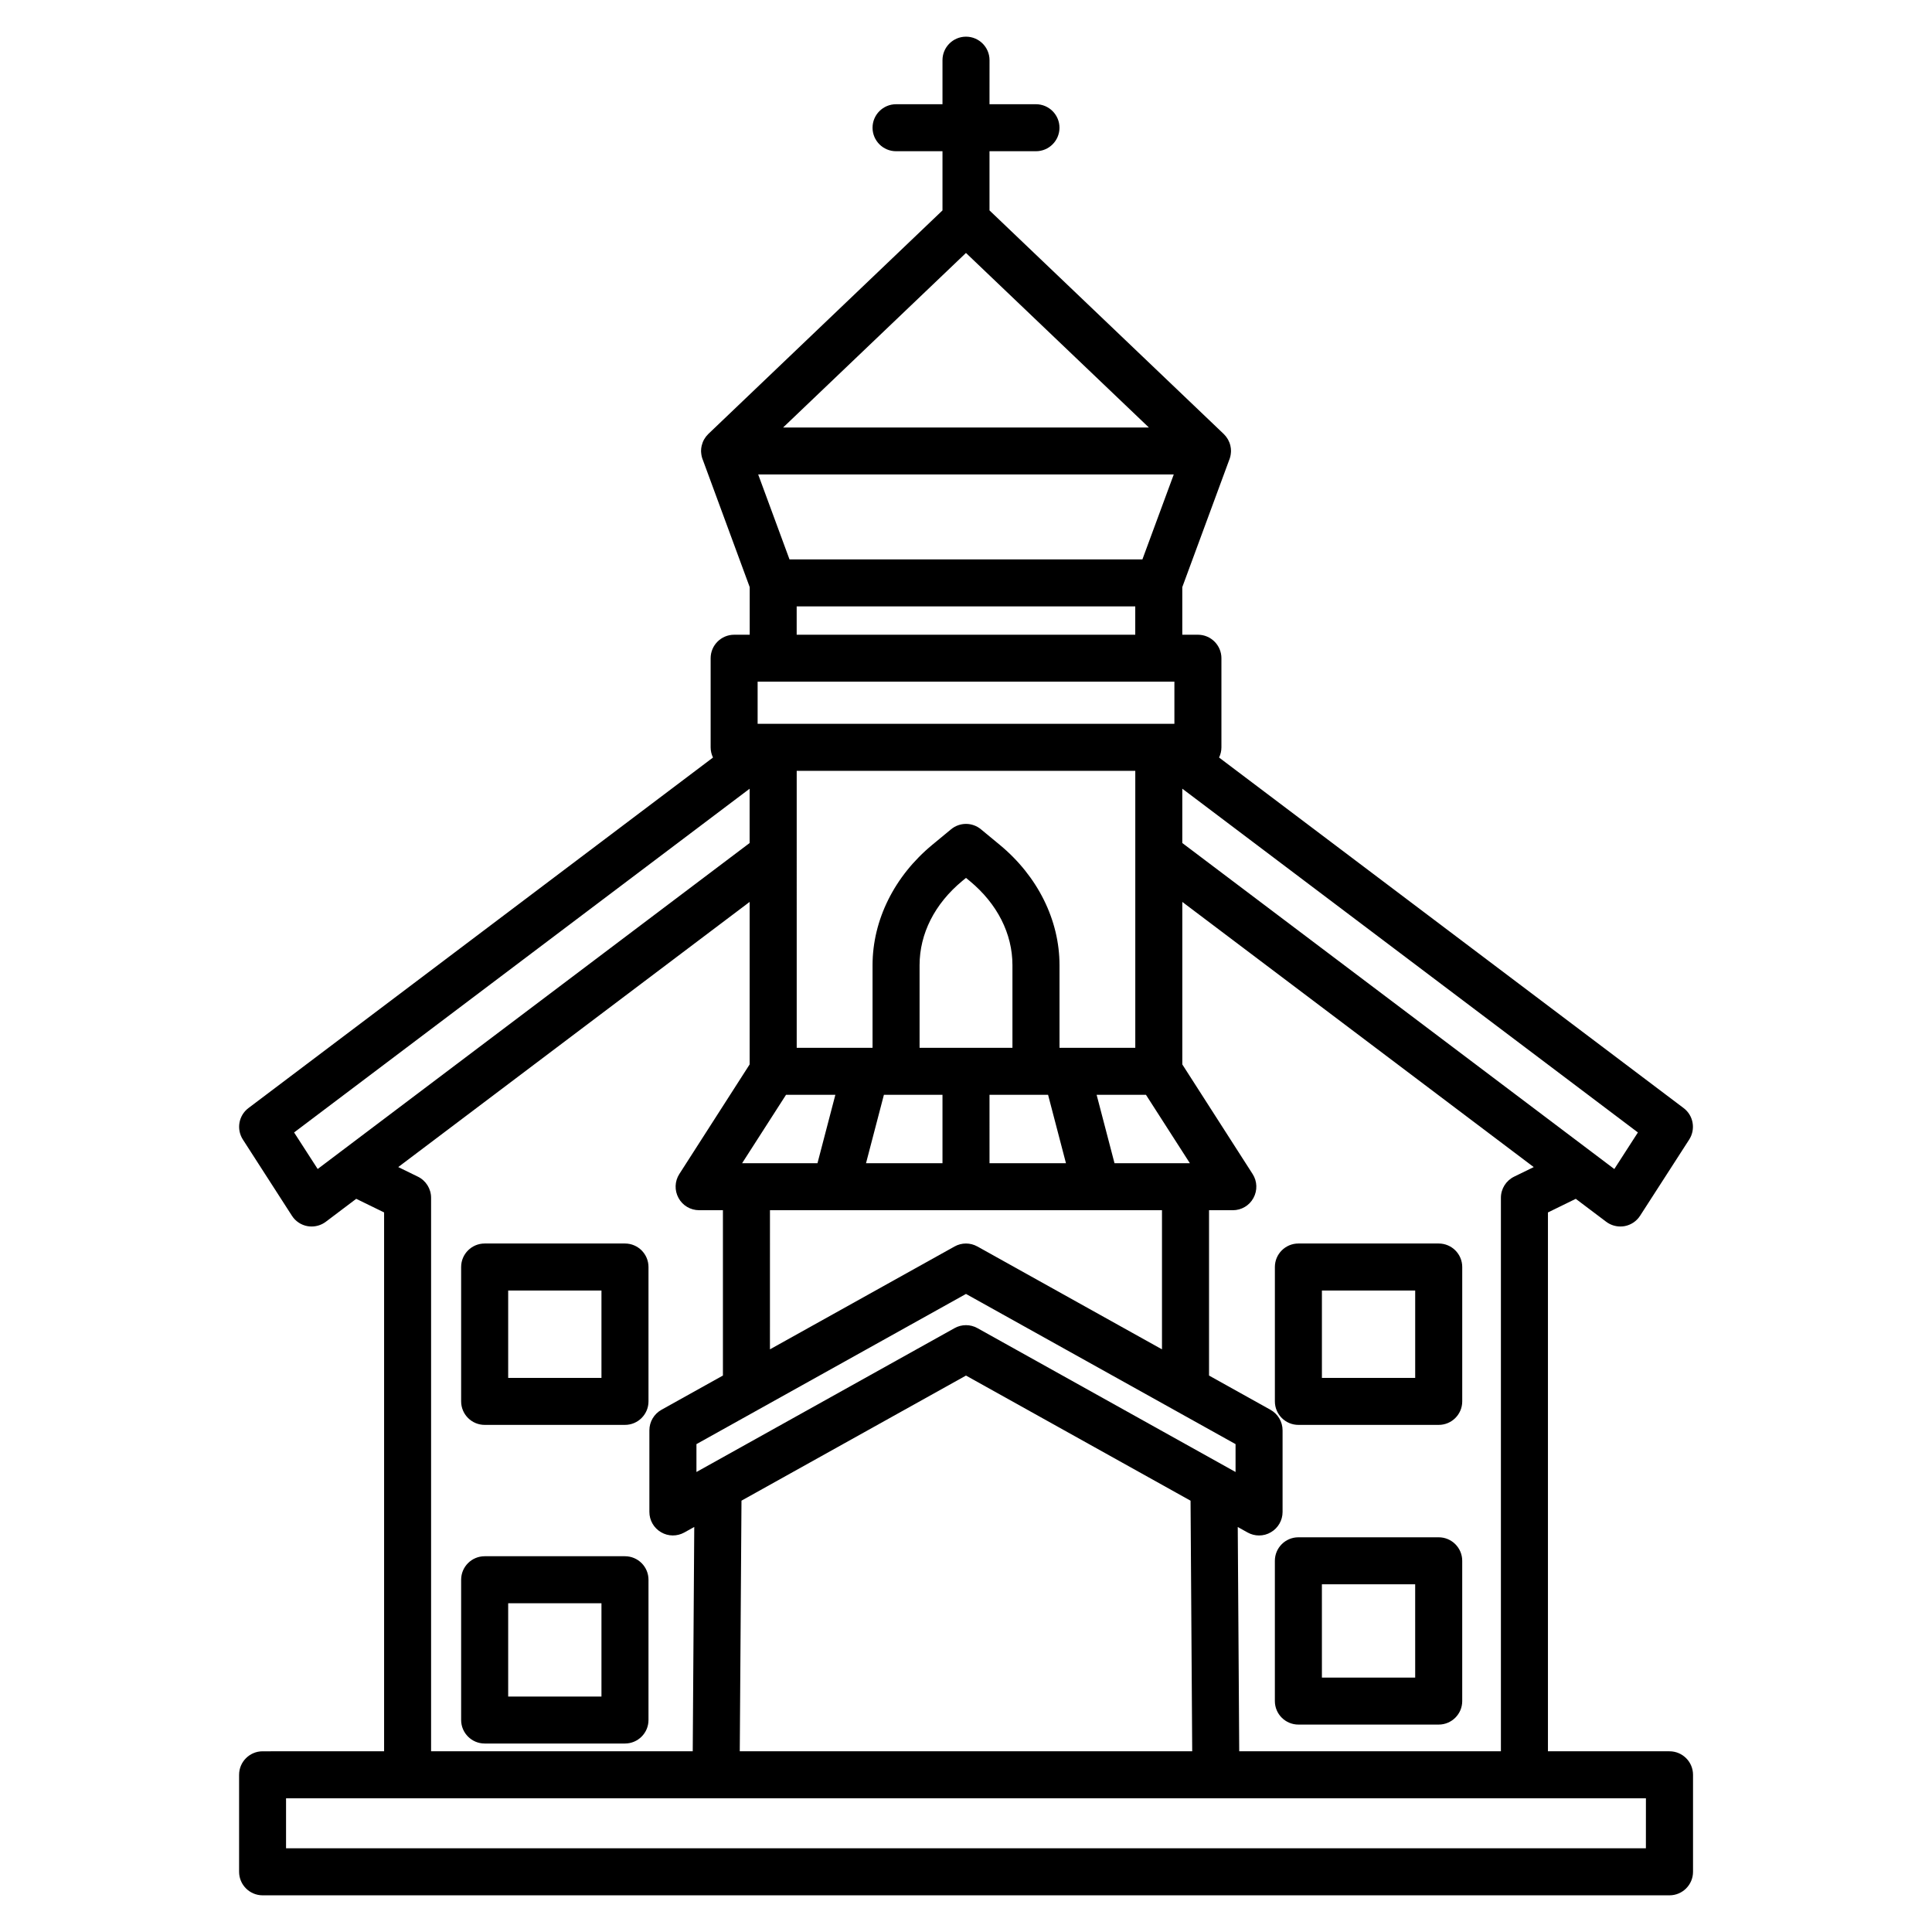 <?xml version="1.0" encoding="UTF-8"?>
<!-- Uploaded to: ICON Repo, www.iconrepo.com, Generator: ICON Repo Mixer Tools -->
<svg fill="#000000" width="800px" height="800px" version="1.1" viewBox="144 144 512 512" xmlns="http://www.w3.org/2000/svg">
 <g>
  <path d="m272.44 606.05h37.184c3.438 0 6.234-2.789 6.234-6.227v-37.176c0-3.438-2.797-6.227-6.234-6.227h-37.184c-3.438 0-6.234 2.789-6.234 6.227v37.176c0.004 3.438 2.801 6.227 6.234 6.227zm6.234-37.176h24.719v24.727h-24.719z"/>
  <path d="m525.27 551.4h-37.184c-3.438 0-6.234 2.789-6.234 6.227v37.176c0 3.438 2.797 6.227 6.234 6.227h37.184c3.438 0 6.234-2.789 6.234-6.227v-37.176c0-3.434-2.797-6.227-6.234-6.227zm-6.231 37.18h-24.719l-0.004-24.727h24.719z"/>
  <path d="m586.42 608.11h-32.199v-142.8l7.375-3.609 8.059 6.078c1.094 0.82 2.418 1.254 3.754 1.254 0.363 0 0.73-0.031 1.094-0.09 1.703-0.305 3.207-1.309 4.137-2.758l13.012-20.188c1.762-2.746 1.125-6.387-1.477-8.348l-123.11-92.898c0.398-0.82 0.625-1.734 0.625-2.699v-23.617c0-3.438-2.797-6.227-6.234-6.227h-4.137v-12.617l12.41-33.637c0.27-0.633 0.434-1.324 0.477-2.043 0-0.016 0-0.031 0.004-0.047 0.008-0.117 0.02-0.23 0.02-0.348 0-0.48-0.059-0.949-0.164-1.398 0-0.008-0.004-0.012-0.004-0.02-0.062-0.273-0.148-0.539-0.246-0.797-0.008-0.023-0.016-0.047-0.027-0.07-0.102-0.262-0.223-0.512-0.355-0.754-0.02-0.035-0.043-0.07-0.066-0.105-0.113-0.195-0.238-0.379-0.375-0.562-0.047-0.062-0.09-0.121-0.137-0.184-0.152-0.191-0.316-0.375-0.492-0.547-0.023-0.023-0.043-0.051-0.066-0.074l-62.07-59.246v-15.684h12.312c3.438 0 6.234-2.789 6.234-6.227s-2.797-6.227-6.234-6.227h-12.312l0.008-11.676c0-3.438-2.797-6.227-6.234-6.227s-6.234 2.789-6.234 6.227v11.676h-12.301c-3.438 0-6.234 2.789-6.234 6.227s2.797 6.227 6.234 6.227h12.301v15.684l-62.055 59.246c-0.023 0.023-0.043 0.051-0.066 0.074-0.176 0.172-0.34 0.355-0.492 0.547-0.047 0.059-0.09 0.121-0.137 0.184-0.133 0.18-0.258 0.367-0.371 0.559-0.023 0.035-0.047 0.07-0.066 0.109-0.137 0.242-0.254 0.492-0.355 0.754-0.012 0.023-0.02 0.051-0.027 0.074-0.098 0.254-0.18 0.52-0.242 0.789-0.004 0.008-0.004 0.016-0.008 0.027-0.105 0.449-0.164 0.918-0.164 1.398 0 0.117 0.012 0.23 0.02 0.348 0 0.016 0 0.027 0.004 0.039 0.047 0.73 0.211 1.43 0.488 2.07l12.383 33.617v12.617h-4.121c-3.438 0-6.234 2.789-6.234 6.227v23.617c0 0.969 0.23 1.883 0.625 2.699l-123.11 92.895c-2.602 1.961-3.238 5.602-1.477 8.34l12.996 20.188c0.926 1.461 2.434 2.465 4.137 2.766 0.363 0.062 0.73 0.09 1.094 0.09 1.34 0 2.66-0.434 3.754-1.254l8.059-6.082 7.387 3.609v142.8l-32.195 0.004c-3.438 0-6.234 2.789-6.234 6.227v25.707c0 3.438 2.797 6.234 6.234 6.234h372.84c3.438 0 6.234-2.797 6.234-6.234v-25.707c0-3.438-2.797-6.227-6.234-6.227zm-41.168-152.28c-2.144 1.051-3.496 3.215-3.496 5.594v146.68h-69.348l-0.391-59.434 2.621 1.461c0.941 0.523 1.977 0.785 3.023 0.785 1.094 0 2.188-0.281 3.148-0.859 1.914-1.117 3.086-3.164 3.086-5.367v-21.641c0-2.258-1.23-4.34-3.207-5.441l-16.281-9.07v-43.816h6.309c2.281 0 4.379-1.238 5.457-3.238 1.094-2 1.02-4.434-0.211-6.348l-18.637-29.051v-43.066l93.129 70.273zm-204.59-3.562 11.645-18.137h13.074l-4.742 18.137zm4.117-116.45v-11.168h110.45v11.168h-2.297-0.055-105.75-0.055zm113.4 116.45h-18.82l-4.742-18.137h13.074l11.645 18.137zm-84.676 0 4.742-18.137h15.523v18.137zm-18.367-103.99h89.727v73.406h-20.082v-21.891c0-11.957-5.777-23.594-15.855-31.918l-4.957-4.098c-2.309-1.914-5.625-1.914-7.938 0l-4.957 4.098c-10.062 8.316-15.84 19.953-15.84 31.918v21.891h-20.098zm32.562 73.402v-21.891c0-8.359 4.016-16.289 11.312-22.324l0.988-0.812 0.988 0.812c7.312 6.043 11.324 13.973 11.324 22.324v21.891zm18.531 12.453h15.523l4.742 18.137h-20.262zm-58.18 30.586h103.89v36.871l-48.922-27.258c-1.887-1.051-4.164-1.051-6.051 0l-48.922 27.258zm51.949 22.188 71.438 39.801v7.387l-68.41-38.129c-0.941-0.523-1.977-0.785-3.027-0.785-1.051 0-2.082 0.258-3.023 0.785l-68.41 38.129v-7.387zm-59.496 54.785 59.496-33.152 59.512 33.16 0.438 66.406-119.9 0.004zm231.31-87.887-114.49-86.395v-14.398l120.74 91.102zm-171.82-242.77 48.469 46.254h-96.926zm-46.762 81.219-8.301-22.516h110.13l-8.312 22.516zm1.898 12.453h89.727v7.504l-89.727-0.004zm-126.94 149.09-6.25-9.684 120.72-91.09v14.387l-108.52 81.895c-0.098 0.066-0.188 0.141-0.281 0.211zm26.559 2.035-5.207-2.547 93.125-70.27v43.066l-18.637 29.051c-1.23 1.914-1.309 4.348-0.211 6.348 1.078 2 3.176 3.238 5.457 3.238h6.309v43.816l-16.281 9.07c-1.977 1.102-3.207 3.184-3.207 5.441v21.641c0 2.203 1.172 4.25 3.086 5.367 1.898 1.125 4.242 1.141 6.172 0.074l2.633-1.469-0.402 59.441-69.34 0.008v-146.68c0-2.383-1.367-4.555-3.496-5.598zm325.44 177.98h-360.38v-13.242h360.38l-0.008 13.242z"/>
  <path d="m272.44 521.61h37.184c3.438 0 6.234-2.789 6.234-6.227v-35.613c0-3.438-2.797-6.227-6.234-6.227h-37.184c-3.438 0-6.234 2.789-6.234 6.227v35.613c0.004 3.438 2.801 6.227 6.234 6.227zm6.234-35.609h24.719v23.16h-24.719z"/>
  <path d="m488.09 521.61h37.184c3.438 0 6.234-2.789 6.234-6.227v-35.613c0-3.438-2.797-6.227-6.234-6.227h-37.184c-3.438 0-6.234 2.789-6.234 6.227v35.613c0 3.438 2.797 6.227 6.234 6.227zm6.231-35.609h24.719v23.16h-24.719z"/>
 </g>
</svg>
